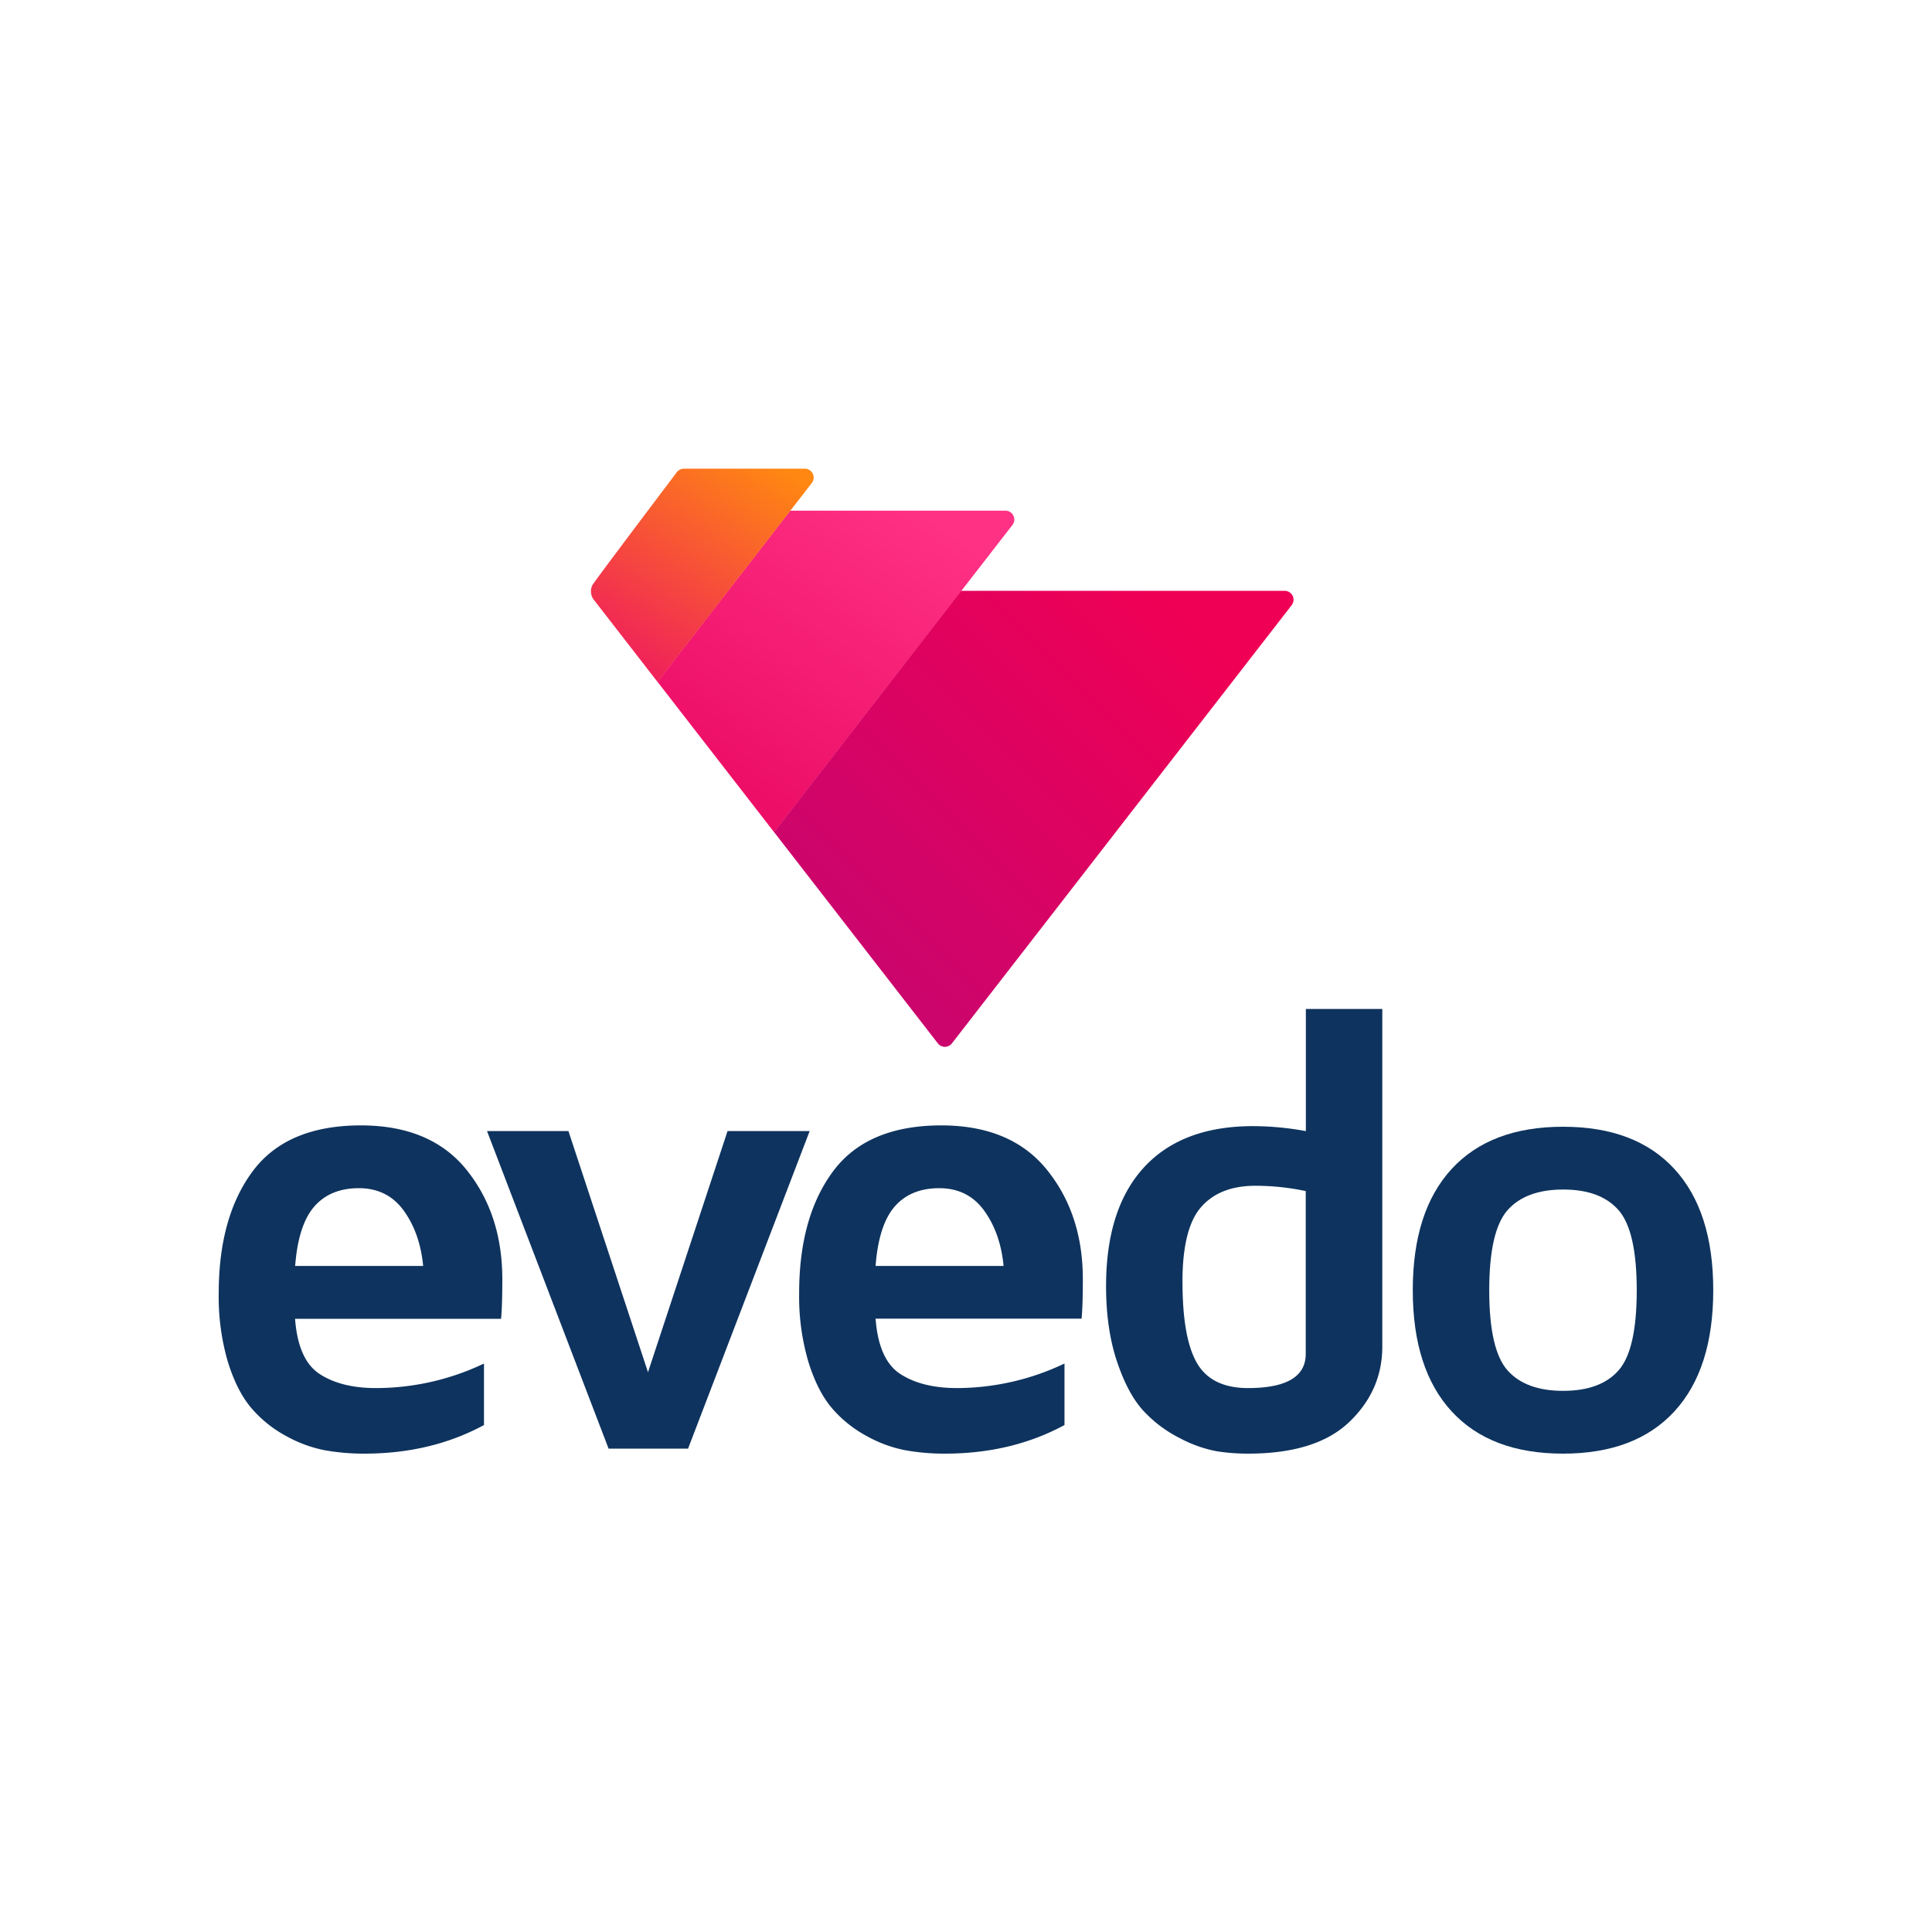 <svg id="Layer_1" data-name="Layer 1" xmlns="http://www.w3.org/2000/svg" xmlns:xlink="http://www.w3.org/1999/xlink" viewBox="0 0 800 800"><defs><style>.cls-1{fill:#0e335e;}.cls-2{fill:url(#linear-gradient);}.cls-3{fill:url(#linear-gradient-2);}.cls-4{fill:url(#linear-gradient-3);}</style><linearGradient id="linear-gradient" x1="298.92" y1="319.36" x2="374.56" y2="207.05" gradientUnits="userSpaceOnUse"><stop offset="0" stop-color="#ed0e67"/><stop offset="1" stop-color="#ff3185"/></linearGradient><linearGradient id="linear-gradient-2" x1="312.49" y1="186.97" x2="248.05" y2="288.23" gradientUnits="userSpaceOnUse"><stop offset="0" stop-color="#ff8712"/><stop offset="1" stop-color="#ed0e67"/></linearGradient><linearGradient id="linear-gradient-3" x1="489.45" y1="245" x2="321.02" y2="413.43" gradientUnits="userSpaceOnUse"><stop offset="0" stop-color="#f00054"/><stop offset="1" stop-color="#c40671"/></linearGradient></defs><title>Variationsv2</title><path class="cls-1" d="M90.57,535.52q0-31.65,14.09-50.56T149.37,466q29,0,43.81,18.4T208,529.74q0,11.06-.52,16.34h-85.3q1.28,17.11,10.23,22.9t23.22,5.79a104.07,104.07,0,0,0,44.78-10.16v25.47q-21.88,11.84-49.54,11.84a91.26,91.26,0,0,1-16.47-1.42,54.09,54.09,0,0,1-16-5.92,50.19,50.19,0,0,1-14.25-11.45q-6-7-9.8-19.24A95.45,95.45,0,0,1,90.57,535.52Zm31.65-11.32h53q-1.29-13.52-8-22.85T148.6,492q-11.84,0-18.46,7.6T122.22,524.2Z"/><path class="cls-1" d="M201.67,468.36h33.71l32.94,99.84,32.94-99.84h34L284.91,599.85H252Z"/><path class="cls-1" d="M330.91,535.52q0-31.65,14.09-50.56T389.71,466q28.95,0,43.81,18.4t14.86,45.29q0,11.06-.52,16.34h-85.3q1.29,17.11,10.23,22.9T396,574.77a104,104,0,0,0,44.78-10.16v25.47q-21.87,11.84-49.53,11.84a91.23,91.23,0,0,1-16.47-1.42,54,54,0,0,1-16-5.92,50.14,50.14,0,0,1-14.25-11.45q-6-7-9.8-19.24A95.46,95.46,0,0,1,330.91,535.52Zm31.65-11.32h53q-1.28-13.52-8-22.85T388.94,492q-11.84,0-18.46,7.6T362.56,524.2Z"/><path class="cls-1" d="M458,532.57q0-32.1,15.7-49.18t45.16-17.08a122.34,122.34,0,0,1,21.87,2.06V417.8h31.65V557.59q0,18.17-13.7,31.25t-41.88,13.08a83,83,0,0,1-13.06-1,53.39,53.39,0,0,1-15.18-5.41,52.71,52.71,0,0,1-15.11-11.34q-6.44-7-10.94-20.43T458,532.57Zm31.65-1.68q0,23.24,6,33.55t21.1,10.33q23.93,0,23.93-14.19V493.2A101.47,101.47,0,0,0,519.86,491q-14.8,0-22.52,8.84T489.63,530.89Z"/><path class="cls-1" d="M601.09,584.42Q585,566.92,585,534.24t16.08-50.18q16.08-17.49,46.13-17.5t46.13,17.5q16.08,17.5,16.08,50.18t-16.08,50.18q-16.09,17.5-46.13,17.5T601.09,584.42Zm23.09-83.24q-7.52,8.62-7.52,33.13t7.52,33.06q7.53,8.56,23.1,8.55t23-8.55q7.46-8.55,7.46-33.06t-7.46-33.13q-7.46-8.62-23-8.62T624.19,501.17Z"/><path class="cls-2" d="M416.32,211.45H327.19l-54.94,70.86,48.31,62.31,98.67-127.24A3.68,3.68,0,0,0,416.32,211.45Z"/><path class="cls-3" d="M283.18,194.08a3.66,3.66,0,0,0-2.93,1.45c-15.57,20.63-34.42,45.68-34.95,46.77a5.71,5.71,0,0,0,.62,6.09l26.36,34L336.15,200a3.68,3.68,0,0,0-2.91-5.93Z"/><path class="cls-4" d="M394.16,432.05,534.86,250.58a3.68,3.68,0,0,0-2.91-5.93H398l-77.47,99.91,67.83,87.5A3.68,3.68,0,0,0,394.16,432.05Z"/></svg>